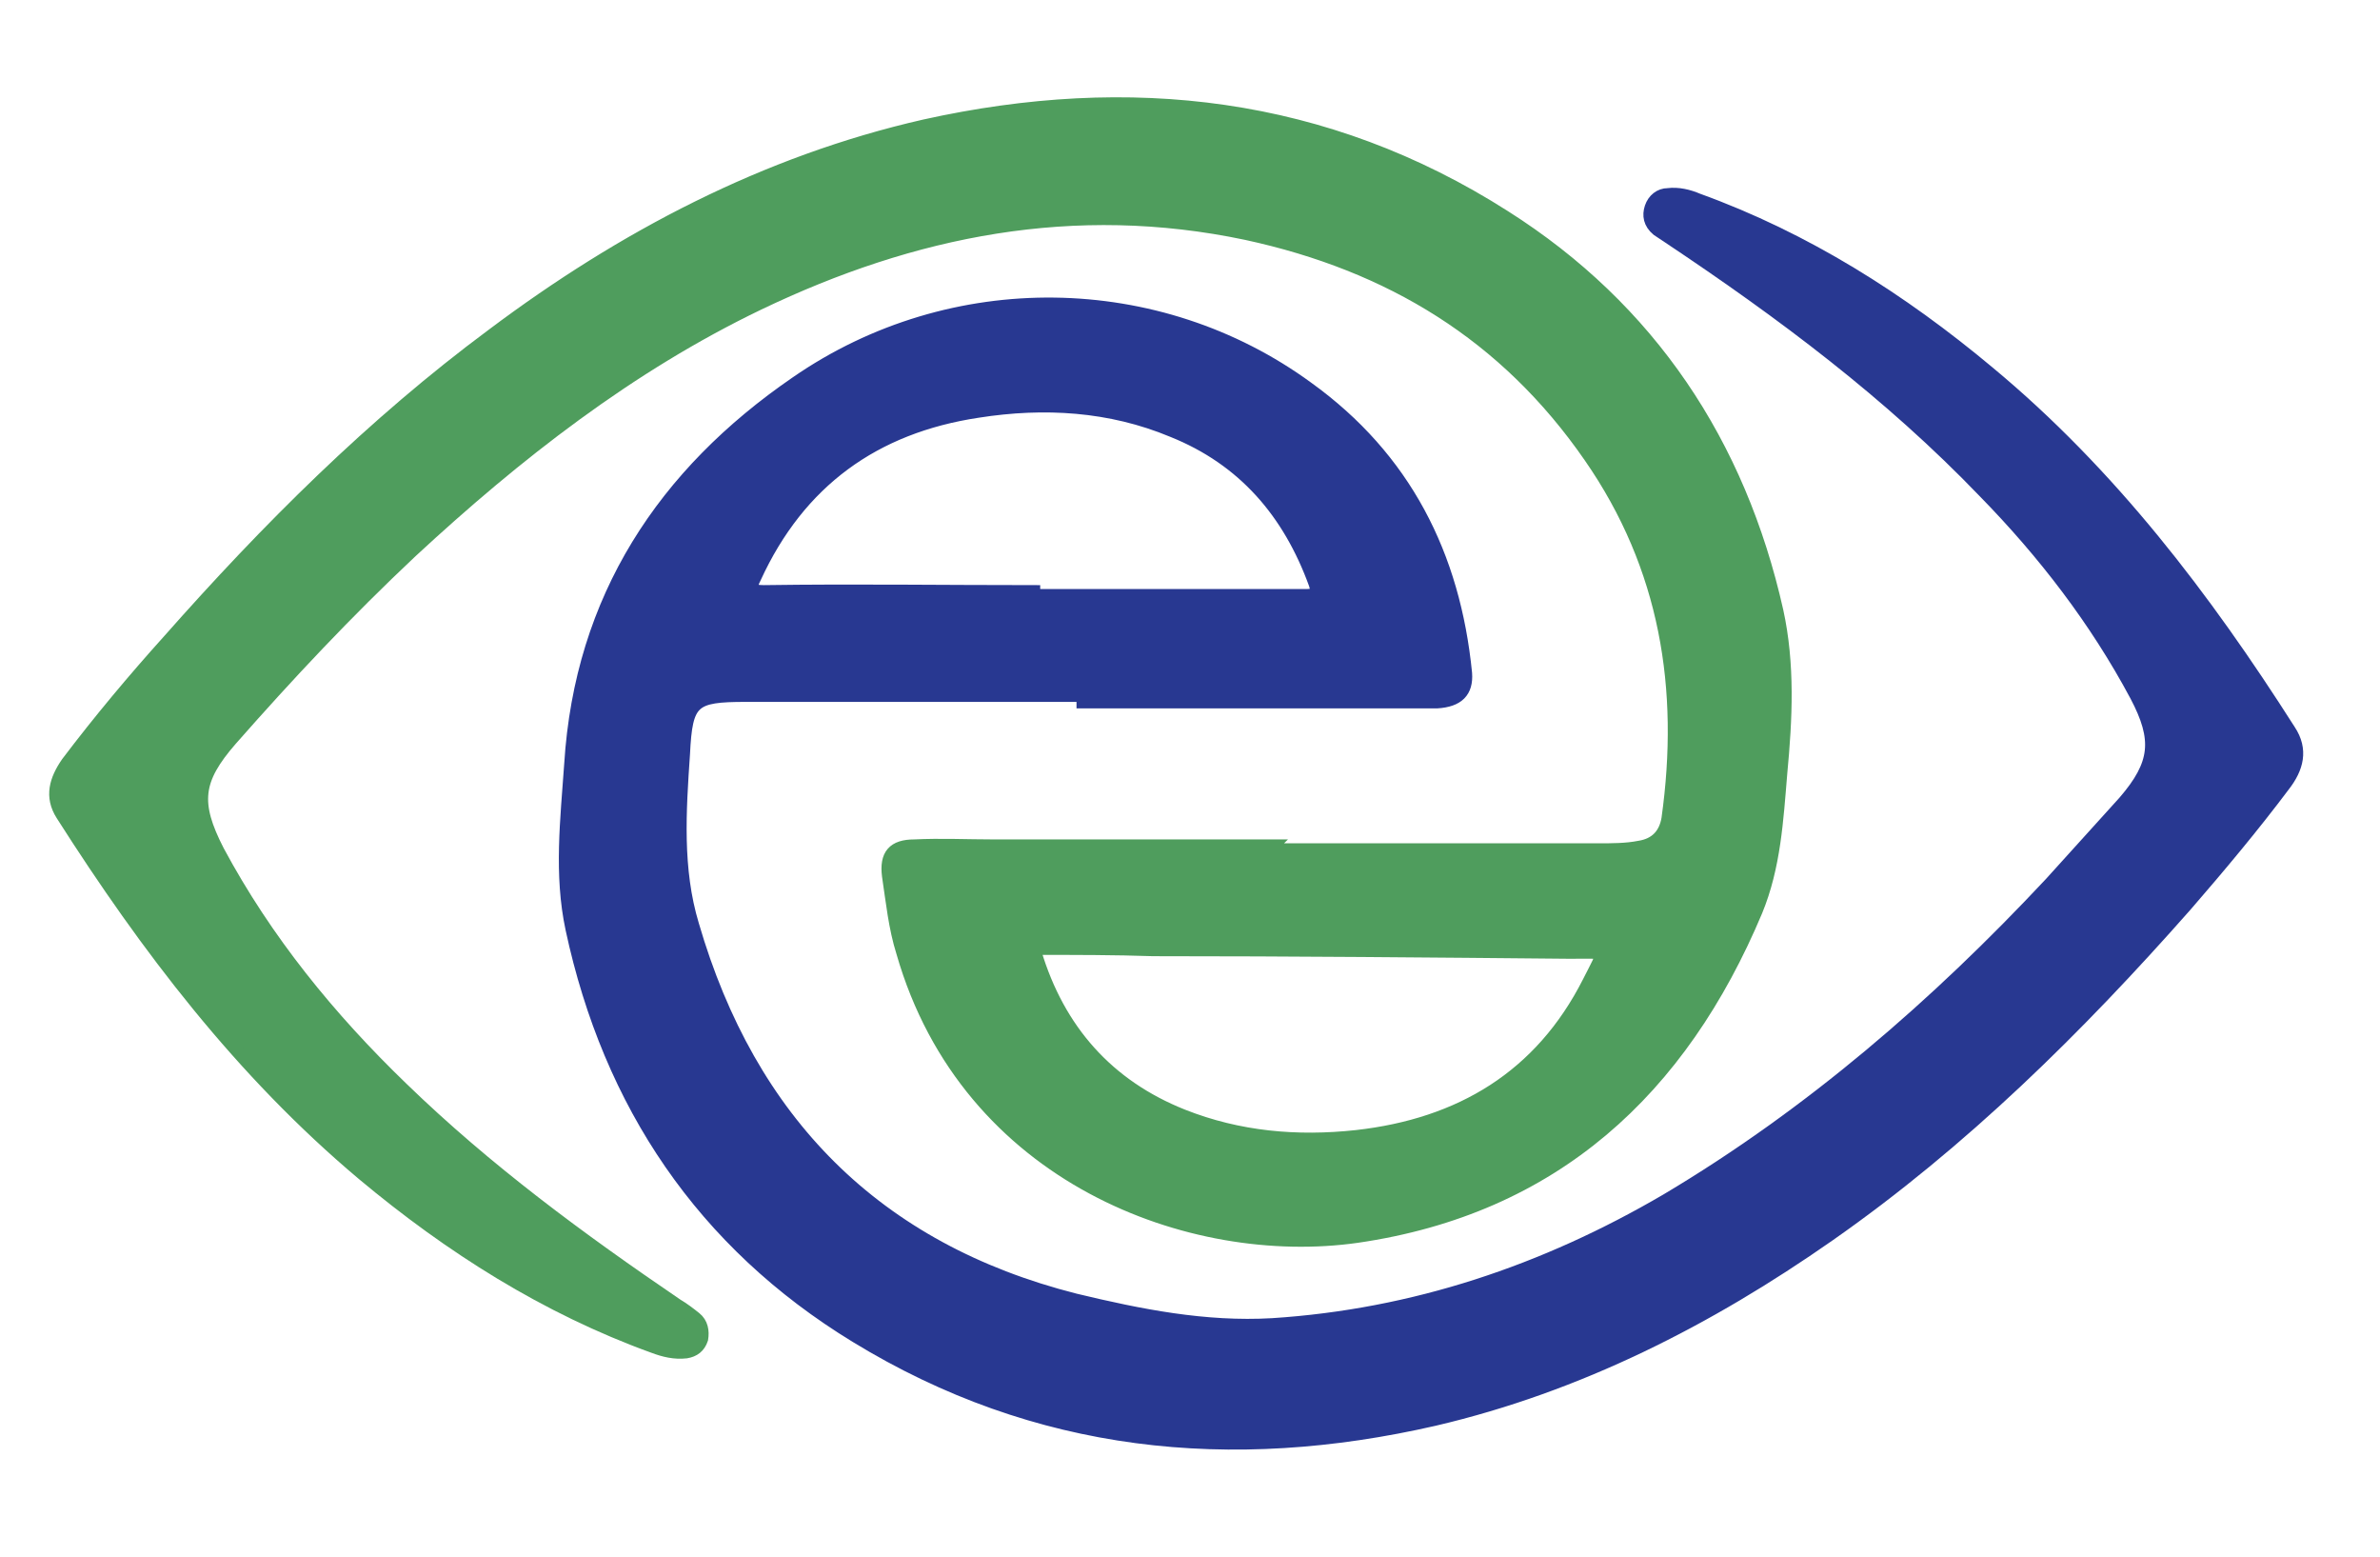 <?xml version="1.0" encoding="utf-8"?>
<!-- Generator: Adobe Illustrator 26.3.1, SVG Export Plug-In . SVG Version: 6.00 Build 0)  -->
<svg version="1.1" xmlns="http://www.w3.org/2000/svg" xmlns:xlink="http://www.w3.org/1999/xlink" x="0px" y="0px"
	 viewBox="0 0 183.5 120" style="enable-background:new 0 0 183.5 120;" xml:space="preserve">
<style type="text/css">
	.st0{fill:#283891;stroke:#283891;stroke-miterlimit:10;}
	.st1{fill:#4F9D5D;stroke:#4F9D5D;stroke-miterlimit:10;}
	.st2{display:none;}
	.st3{display:inline;fill:#283891;stroke:#283891;stroke-miterlimit:10;}
	.st4{display:inline;fill:#4F9D5D;stroke:#4F9D5D;stroke-miterlimit:10;}
</style>
<g id="Layer_1">
	<path class="st0" d="M83.5,53.6c-8.7,0-17.4,0-26,0c-4.1,0-4.6,0.4-4.8,4.5c-0.3,4.4-0.6,8.9,0.7,13.2c4.4,15.1,14.1,25,29.5,28.9
		c5,1.2,10,2.2,15.2,1.9c10.9-0.7,21-4.1,30.4-9.6c11.1-6.6,20.8-15,29.6-24.4c1.9-2.1,3.8-4.2,5.7-6.3c2.5-2.9,2.7-4.8,0.9-8.2
		c-3.1-5.8-7.1-11-11.7-15.7c-7.3-7.6-15.6-13.8-24.3-19.6c-0.3-0.2-0.6-0.4-0.9-0.6c-0.6-0.5-0.7-1.1-0.5-1.7c0.2-0.6,0.7-1,1.3-1
		c0.8-0.1,1.6,0.1,2.3,0.4c8.3,3,15.7,7.7,22.4,13.3c9.4,7.8,16.7,17.4,23.2,27.6c1,1.5,0.6,2.9-0.4,4.2c-2.4,3.2-5,6.3-7.6,9.3
		c-8.3,9.4-17.2,18.2-27.5,25.4c-9.3,6.5-19.3,11.6-30.4,14.2c-15.7,3.6-30.7,2.1-44.6-6.4c-11.8-7.2-19-17.9-21.9-31.4
		c-0.9-4.2-0.4-8.4-0.1-12.7c0.8-12.8,7.2-22.4,17.4-29.4c12-8.3,27.9-8,39.4,0.4c7.5,5.4,11.3,12.9,12.2,22
		c0.1,1.4-0.6,2.1-2.2,2.2c-3.5,0-7,0-10.4,0c-5.6,0-11.3,0-16.9,0C83.5,53.8,83.5,53.7,83.5,53.6z M79.7,45.6c0,0.1,0,0.2,0,0.3
		c7,0,13.9,0,20.9,0c0.6,0,1.1,0,0.8-0.9c-2-5.5-5.5-9.6-11-11.8c-4.8-2-9.9-2.3-15-1.5c-8,1.2-13.8,5.4-17.2,12.8
		c-0.4,0.8-0.4,1.1,0.7,1.1C65.9,45.5,72.8,45.6,79.7,45.6z"/>
	<path class="st1" d="M98,65.5c8.4,0,16.8,0,25.2,0c1.1,0,2.2,0,3.2-0.2c1.3-0.2,2-1,2.2-2.2c1.4-10-0.1-19.4-6-27.9
		c-6.5-9.4-15.4-14.8-26.5-17.2c-13.3-2.8-25.7-0.3-37.6,5.4c-10,4.8-18.7,11.6-26.8,19.1C26.7,47.2,22.2,52,17.8,57
		c-2.7,3.1-2.9,4.9-1,8.6c3.7,6.9,8.6,12.9,14.2,18.3c6.5,6.3,13.7,11.6,21.2,16.7c0.5,0.3,0.9,0.6,1.4,1c0.5,0.4,0.6,1,0.5,1.6
		c-0.2,0.6-0.6,0.9-1.2,1c-0.9,0.1-1.7-0.1-2.5-0.4c-8.3-3-15.7-7.7-22.4-13.3C18.6,82.6,11.3,73,4.8,62.8c-0.9-1.4-0.5-2.7,0.4-4
		c2.5-3.3,5.1-6.4,7.8-9.4c7.6-8.6,15.7-16.7,25-23.6C48,18.3,59,12.5,71.3,9.7c15.8-3.5,30.9-1.8,44.7,7
		c11.2,7.1,18.1,17.5,21,30.4c0.9,4.1,0.7,8.3,0.3,12.5c-0.3,3.6-0.5,7.2-1.9,10.6c-5.8,13.8-15.6,22.9-30.8,25.1
		c-12.7,1.8-30-4.5-35-21.9c-0.6-1.9-0.8-3.9-1.1-5.9c-0.2-1.6,0.4-2.3,2-2.3c2-0.1,4.1,0,6.1,0c7.2,0,14.3,0,21.5,0
		C98,65.3,98,65.4,98,65.5z M79.9,73.1c0,0.1-0.1,0.2-0.1,0.3c1.8,6,5.6,10.3,11.4,12.6c4.3,1.7,8.8,2.1,13.4,1.6
		c8-0.9,14.2-4.6,17.9-11.9c1.3-2.6,1.5-2.3-1.4-2.3c-10.7-0.1-21.5-0.2-32.2-0.2C86,73.1,82.9,73.1,79.9,73.1z"/>
</g>
<g id="Layer_2" class="st2">
	<path class="st3" d="M99,66.2c8.7,0,17.4,0,26,0c4.1,0,4.6-0.4,4.8-4.5c0.3-4.4,0.6-8.9-0.7-13.2c-4.4-15.1-14.1-25-29.5-28.9
		c-5-1.2-10-2.2-15.2-1.9c-10.9,0.7-21,4.1-30.4,9.6c-11.1,6.6-20.8,15-29.6,24.4c-1.9,2.1-3.8,4.2-5.7,6.3
		c-2.5,2.9-2.7,4.8-0.9,8.2c3.1,5.8,7.1,11,11.7,15.7c7.3,7.6,15.6,13.8,24.3,19.6c0.3,0.2,0.6,0.4,0.9,0.6c0.6,0.5,0.7,1.1,0.5,1.7
		c-0.2,0.6-0.7,1-1.3,1c-0.8,0.1-1.6-0.1-2.3-0.4c-8.3-3-15.7-7.7-22.4-13.3c-9.4-7.8-16.7-17.4-23.2-27.6c-1-1.5-0.6-2.9,0.4-4.2
		c2.4-3.2,5-6.3,7.6-9.3c8.3-9.4,17.2-18.2,27.5-25.4c9.3-6.5,19.3-11.6,30.4-14.2c15.7-3.6,30.7-2.1,44.6,6.4
		c11.8,7.2,19,17.9,21.9,31.4c0.9,4.2,0.4,8.4,0.1,12.7c-0.8,12.8-7.2,22.4-17.4,29.4c-12,8.3-27.9,8-39.4-0.4
		c-7.5-5.4-11.3-12.9-12.2-22c-0.1-1.4,0.6-2.1,2.2-2.2c3.5,0,7,0,10.4,0c5.6,0,11.3,0,16.9,0C99,66,99,66.1,99,66.2z M102.8,74.2
		c0-0.1,0-0.2,0-0.3c-7,0-13.9,0-20.9,0c-0.6,0-1.1,0-0.8,0.9c2,5.5,5.5,9.6,11,11.8c4.8,2,9.9,2.3,15,1.5c8-1.2,13.8-5.4,17.2-12.8
		c0.4-0.8,0.4-1.1-0.7-1.1C116.6,74.3,109.7,74.2,102.8,74.2z"/>
	<path class="st4" d="M84.5,54.3c-8.4,0-16.8,0-25.2,0c-1.1,0-2.2,0-3.2,0.2c-1.3,0.2-2,1-2.2,2.2c-1.4,10,0.1,19.4,6,27.9
		c6.5,9.4,15.4,14.8,26.5,17.2c13.3,2.8,25.7,0.3,37.6-5.4c10-4.8,18.7-11.6,26.8-19.1c4.9-4.5,9.4-9.4,13.8-14.4
		c2.7-3.1,2.9-4.9,1-8.6c-3.7-6.9-8.6-12.9-14.2-18.3c-6.5-6.3-13.7-11.6-21.2-16.7c-0.5-0.3-0.9-0.6-1.4-1c-0.5-0.4-0.6-1-0.5-1.6
		c0.2-0.6,0.6-0.9,1.2-1c0.9-0.1,1.7,0.1,2.5,0.4c8.3,3,15.7,7.7,22.4,13.3c9.4,7.8,16.6,17.4,23.2,27.6c0.9,1.4,0.5,2.7-0.4,4
		c-2.5,3.3-5.1,6.4-7.8,9.4c-7.6,8.6-15.7,16.7-25,23.6c-10.1,7.5-21.1,13.3-33.4,16.1c-15.8,3.5-30.9,1.8-44.7-7
		c-11.2-7.1-18.1-17.5-21-30.4c-0.9-4.1-0.7-8.3-0.3-12.5c0.3-3.6,0.5-7.2,1.9-10.6c5.8-13.8,15.6-22.9,30.8-25.1
		c12.7-1.8,30,4.5,35,21.9c0.6,1.9,0.8,3.9,1.1,5.9c0.2,1.6-0.4,2.3-2,2.3c-2,0.1-4.1,0-6.1,0c-7.2,0-14.3,0-21.5,0
		C84.5,54.5,84.5,54.4,84.5,54.3z M102.6,46.7c0-0.1,0.1-0.2,0.1-0.3c-1.8-6-5.6-10.3-11.4-12.6c-4.3-1.7-8.8-2.1-13.4-1.6
		c-8,0.9-14.2,4.6-17.9,11.9c-1.3,2.6-1.5,2.3,1.4,2.3c10.7,0.1,21.5,0.2,32.2,0.2C96.5,46.7,99.5,46.7,102.6,46.7z"/>
</g>
</svg>
